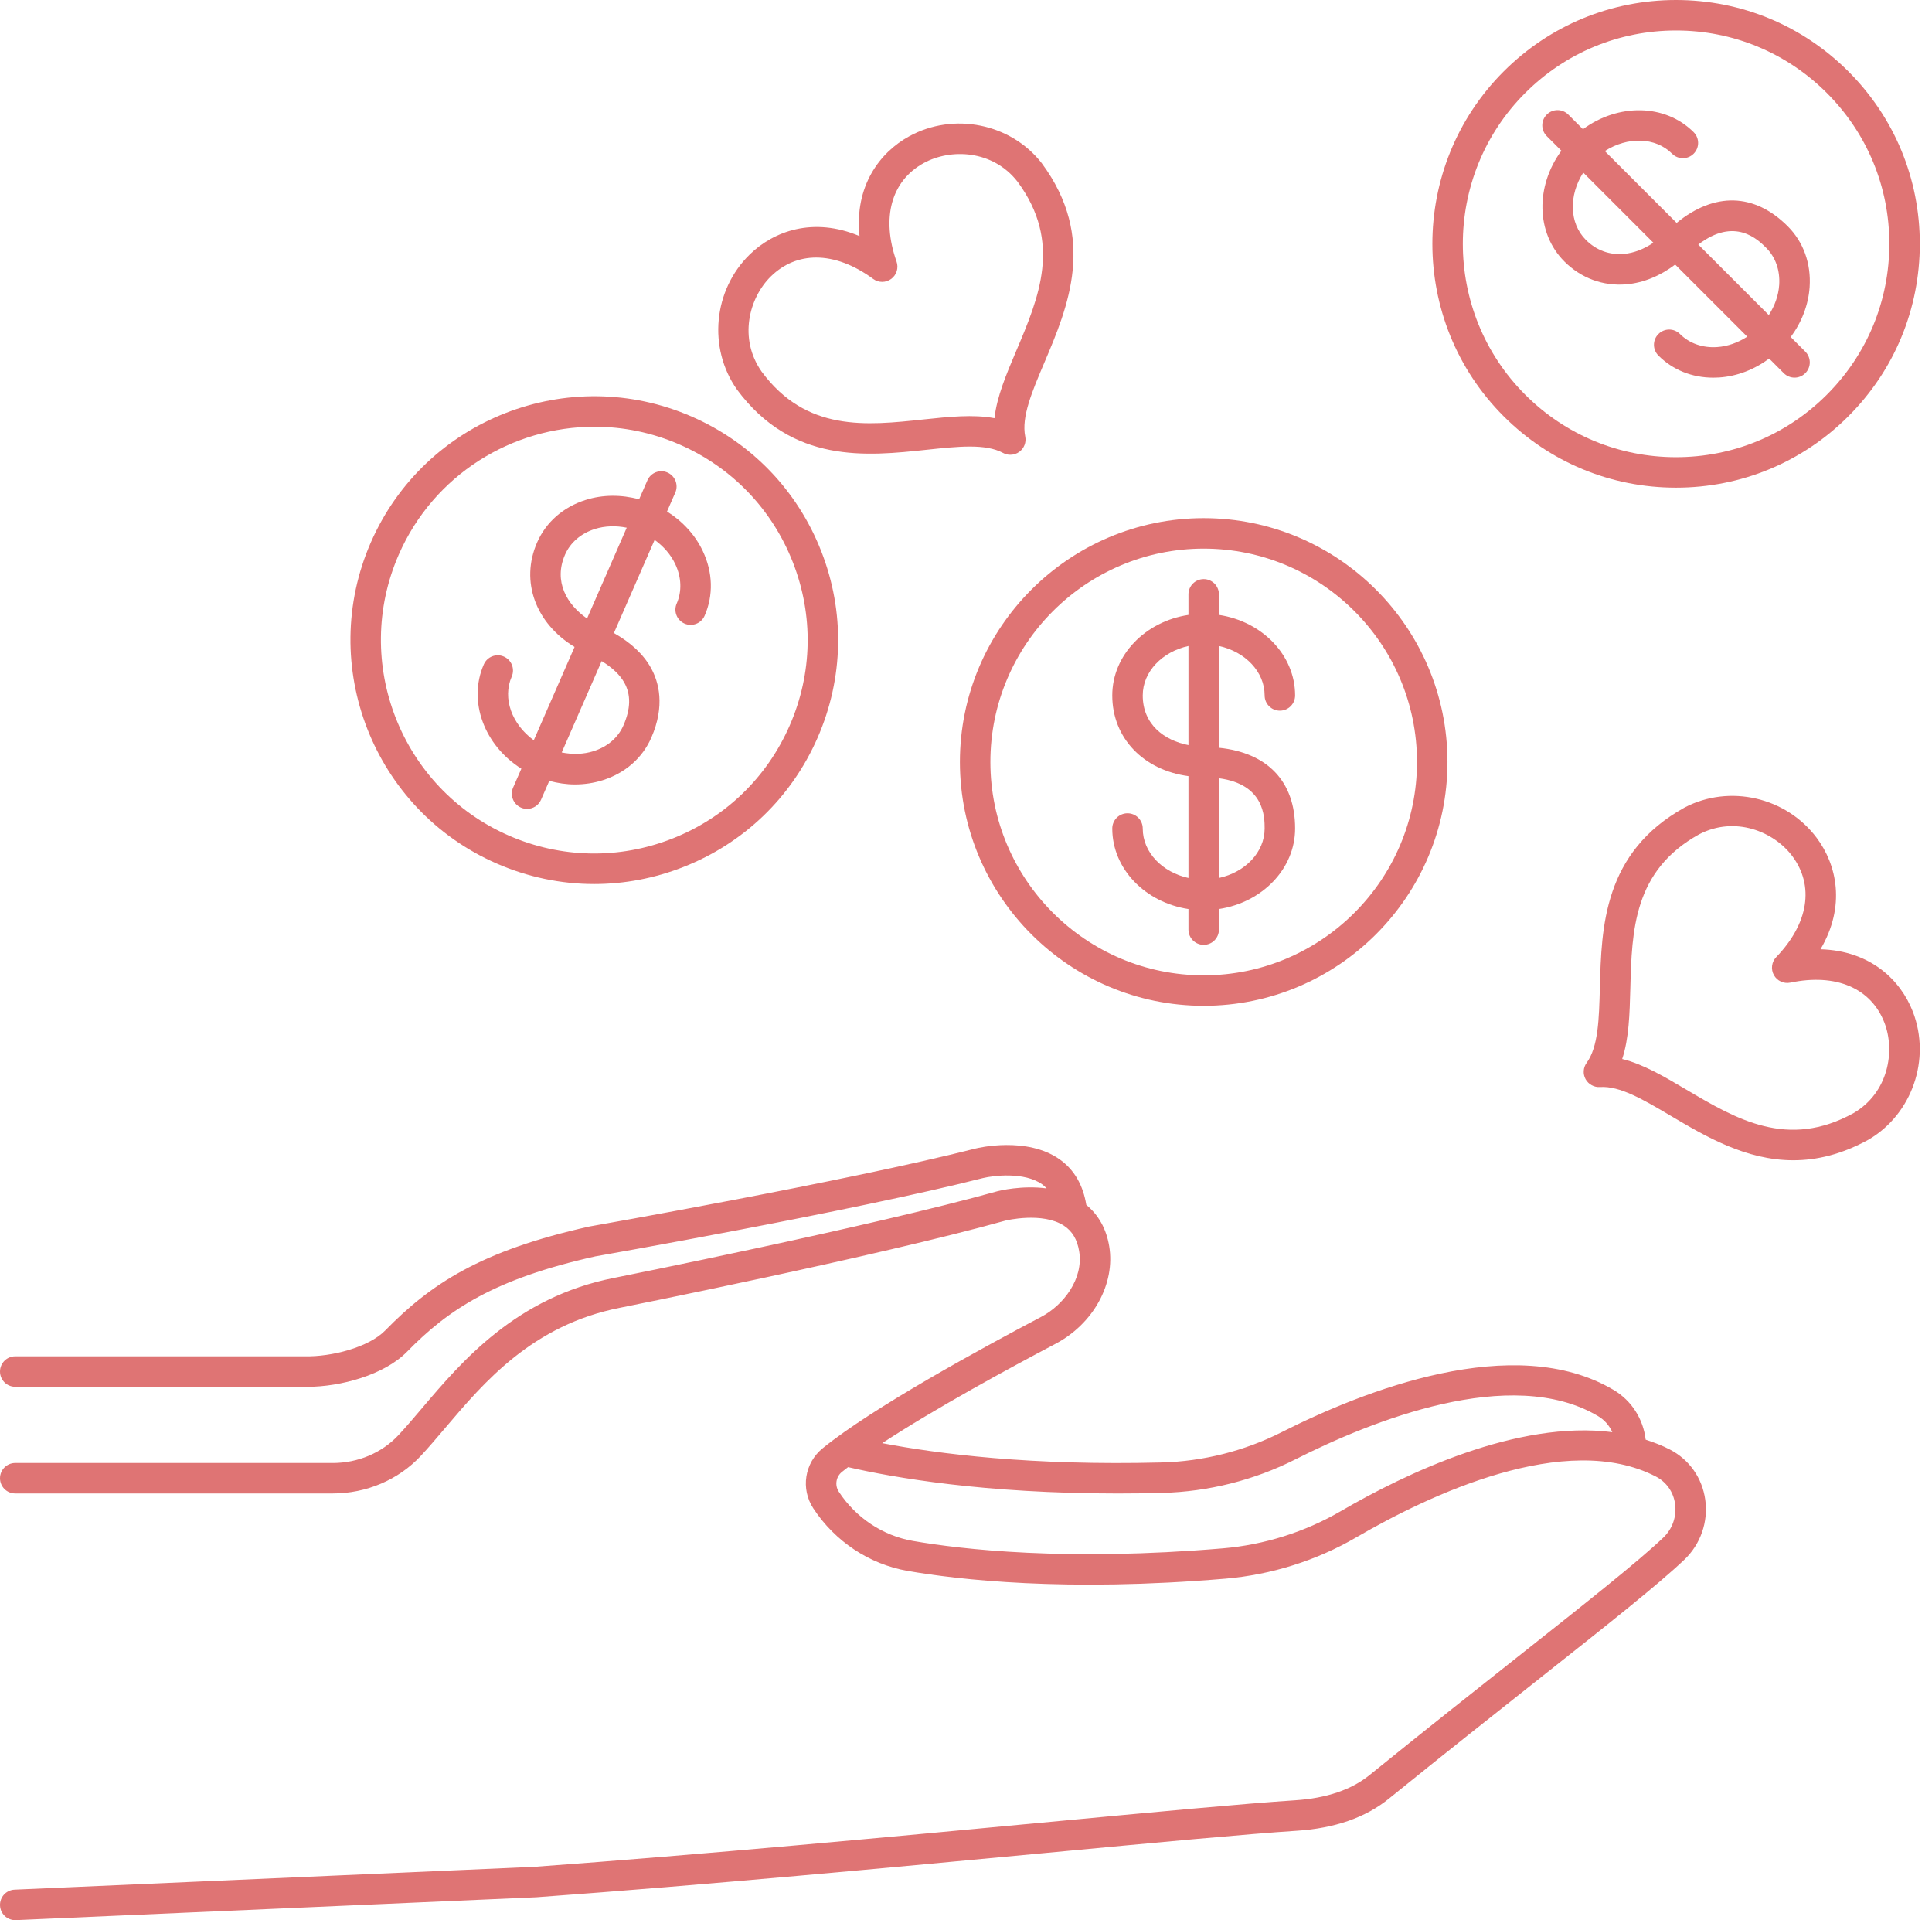<?xml version="1.0" encoding="UTF-8" standalone="no"?><svg xmlns="http://www.w3.org/2000/svg" xmlns:xlink="http://www.w3.org/1999/xlink" fill="#df7474" height="126" preserveAspectRatio="xMidYMid meet" version="1" viewBox="-0.0 0.0 126.8 126.0" width="126.8" zoomAndPan="magnify"><g id="change1_1"><path d="M109.599,95.117c-0.513-0.266-1.048-0.47-1.591-0.647c-0.16-1.351-0.916-2.557-2.099-3.26 c-6.53-3.879-16.467,0.074-21.807,2.776c-2.422,1.225-5.143,1.91-7.866,1.98c-8.546,0.221-14.687-0.568-18.334-1.267 c3.5-2.293,8.36-4.933,11.369-6.518c2.487-1.31,3.938-3.945,3.528-6.407c-0.192-1.154-0.709-2.054-1.504-2.712 c-0.211-1.284-0.779-2.295-1.735-2.976c-2.163-1.54-5.392-0.757-5.533-0.722c-8.417,2.145-25.133,5.08-25.345,5.118 c-7.161,1.593-10.436,3.791-13.396,6.819C24.195,88.416,21.754,89.041,20,89H1c-0.553,0-1,0.448-1,1s0.447,1,1,1l18.977,0 c0.067,0.002,0.134,0.002,0.202,0.002c2.162,0,5.041-0.774,6.536-2.303c2.705-2.766,5.723-4.779,12.356-6.256 c0.168-0.029,16.958-2.978,25.441-5.139c0.687-0.167,2.724-0.421,3.892,0.415c0.107,0.077,0.197,0.17,0.286,0.263 c-1.619-0.214-3.104,0.154-3.21,0.181c-8.365,2.337-25.009,5.657-25.174,5.69c-6.425,1.263-9.993,5.47-12.599,8.541 c-0.541,0.638-1.053,1.241-1.553,1.777c-1.086,1.163-2.659,1.83-4.315,1.83L1,96c-0.553,0-1,0.448-1,1s0.447,1,1,1l20.84,0 c2.209,0,4.314-0.898,5.776-2.465c0.521-0.558,1.054-1.185,1.617-1.849c2.549-3.005,5.721-6.744,11.462-7.873 c0.168-0.034,16.885-3.368,25.303-5.721c0.022-0.006,2.421-0.582,3.829,0.336c0.544,0.355,0.871,0.902,0.999,1.672 c0.302,1.81-1.023,3.538-2.487,4.309c-3.955,2.083-11.078,5.972-14.345,8.624c-1.191,0.967-1.455,2.665-0.613,3.948 c1.422,2.168,3.677,3.663,6.187,4.101c3.28,0.571,10.353,1.399,20.855,0.51c3.01-0.255,5.975-1.189,8.574-2.702 c4.818-2.804,13.783-7.052,19.682-4c0.689,0.356,1.148,1.01,1.259,1.792c0.116,0.818-0.172,1.645-0.771,2.213 c-1.672,1.587-4.957,4.186-9.504,7.783c-2.872,2.272-6.127,4.847-9.78,7.803c-1.19,0.963-2.831,1.519-4.878,1.652 c-3.337,0.217-9.218,0.771-16.664,1.472c-9.852,0.928-22.113,2.082-33.259,2.894l-34.125,1.5c-0.552,0.024-0.979,0.491-0.955,1.043 C0.024,125.581,0.467,126,0.999,126c0.015,0,0.03,0,0.045-0.001l34.153-1.501c11.196-0.815,23.469-1.971,33.33-2.899 c7.43-0.699,13.299-1.252,16.606-1.467c2.468-0.161,4.488-0.865,6.006-2.093c3.646-2.949,6.896-5.521,9.764-7.79 c4.587-3.629,7.901-6.251,9.64-7.9c1.067-1.013,1.581-2.487,1.375-3.944C111.715,96.974,110.87,95.775,109.599,95.117z M87.991,99.165c-2.345,1.364-5.021,2.207-7.736,2.437c-10.28,0.867-17.16,0.067-20.344-0.488 c-1.968-0.343-3.738-1.519-4.858-3.227c-0.276-0.422-0.19-0.981,0.201-1.299c0.126-0.102,0.269-0.21,0.407-0.317 c2.986,0.69,8.934,1.731,17.692,1.731c0.945,0,1.924-0.012,2.934-0.039c3.019-0.078,6.033-0.836,8.718-2.195 c4.974-2.516,14.169-6.234,19.883-2.84c0.426,0.253,0.736,0.622,0.932,1.051C99.591,93.176,92.257,96.681,87.991,99.165z" fill="inherit"/><path d="M63,50c0,8.822,7.178,16,16,16s16-7.178,16-16s-7.178-16-16-16S63,41.178,63,50z M79,36c7.72,0,14,6.28,14,14 s-6.28,14-14,14s-14-6.28-14-14S71.28,36,79,36z" fill="inherit"/><path d="M75,54.366c0-0.552-0.447-1-1-1s-1,0.448-1,1c0,2.653,2.167,4.857,5,5.285V61c0,0.552,0.447,1,1,1s1-0.448,1-1v-1.35 c2.833-0.428,5-2.632,5-5.285c0-3.095-1.816-4.974-5-5.298v-6.679c1.72,0.376,3,1.682,3,3.246c0,0.552,0.447,1,1,1s1-0.448,1-1 c0-2.653-2.167-4.857-5-5.285V39c0-0.552-0.447-1-1-1s-1,0.448-1,1v1.35c-2.833,0.428-5,2.632-5,5.285c0,2.801,2.052,4.904,5,5.294 v6.683C76.28,57.236,75,55.93,75,54.366z M83,54.366c0,1.564-1.28,2.87-3,3.246v-6.544C82.989,51.461,83,53.61,83,54.366z M75,45.635c0-1.564,1.28-2.87,3-3.246v6.504C76.42,48.586,75,47.547,75,45.635z" fill="inherit"/><path d="M110,32c4.273,0,8.292-1.665,11.313-4.687C124.336,24.292,126,20.274,126,16c0-4.274-1.664-8.292-4.687-11.314 C118.292,1.665,114.273,0,110,0s-8.292,1.665-11.313,4.687c-6.238,6.238-6.238,16.389,0,22.627C101.708,30.336,105.727,32,110,32z M100.101,6.101C102.745,3.457,106.261,2,110,2s7.255,1.457,9.899,4.101C122.544,8.745,124,12.261,124,16 c0,3.739-1.456,7.255-4.101,9.899C117.255,28.544,113.739,30,110,30s-7.255-1.457-9.899-4.101 C94.643,20.441,94.643,11.559,100.101,6.101z" fill="inherit"/><path d="M102.476,9.891c-1.698,2.305-1.68,5.39,0.195,7.266c1.099,1.099,2.547,1.632,4.074,1.499 c1.12-0.097,2.225-0.557,3.199-1.296l4.731,4.731c-0.608,0.391-1.282,0.636-1.973,0.682c-0.948,0.066-1.825-0.238-2.443-0.856 c-0.391-0.391-1.023-0.391-1.414,0c-0.391,0.39-0.391,1.023,0,1.414c0.943,0.943,2.209,1.451,3.6,1.451 c0.13,0,0.261-0.004,0.393-0.013c1.171-0.079,2.302-0.52,3.276-1.24l0.958,0.958c0.195,0.195,0.451,0.293,0.707,0.293 s0.512-0.098,0.707-0.293c0.391-0.391,0.391-1.023,0-1.414l-0.958-0.958c0.721-0.974,1.161-2.104,1.241-3.276 c0.104-1.543-0.406-2.961-1.438-3.993c-2.188-2.189-4.806-2.249-7.291-0.22l-4.714-4.713c1.483-0.95,3.312-0.931,4.417,0.174 c0.391,0.391,1.023,0.391,1.414,0s0.391-1.024,0-1.414c-1.876-1.876-4.961-1.894-7.266-0.194l-0.961-0.961 c-0.391-0.391-1.023-0.391-1.414,0s-0.391,1.023,0,1.414L102.476,9.891z M106.572,16.663c-0.938,0.078-1.804-0.236-2.487-0.92 c-1.106-1.105-1.125-2.934-0.174-4.417l4.602,4.602C107.898,16.342,107.234,16.605,106.572,16.663z M115.915,16.259 c0.617,0.617,0.922,1.485,0.856,2.443c-0.047,0.692-0.291,1.366-0.682,1.973l-4.627-4.627 C113.855,14.212,115.382,15.725,115.915,16.259z" fill="inherit"/><path d="M32.59,56.66c2.055,0.899,4.229,1.349,6.405,1.349c1.972,0,3.947-0.37,5.838-1.11c3.98-1.558,7.114-4.573,8.826-8.489v0 c1.713-3.916,1.798-8.265,0.239-12.244c-1.559-3.979-4.573-7.114-8.489-8.826c-8.083-3.535-17.535,0.166-21.069,8.25 C20.806,43.674,24.507,53.126,32.59,56.66z M26.172,36.392c2.298-5.253,7.45-8.391,12.848-8.391c1.87,0,3.77,0.376,5.589,1.172 c3.427,1.499,6.064,4.241,7.428,7.723s1.289,7.287-0.209,10.713c0,0,0,0,0,0c-1.498,3.426-4.241,6.064-7.723,7.427 c-3.482,1.364-7.287,1.289-10.714-0.208C26.318,51.735,23.08,43.465,26.172,36.392z" fill="inherit"/><path d="M34.218,50.441l-0.541,1.237c-0.222,0.506,0.01,1.095,0.516,1.316c0.13,0.057,0.266,0.084,0.399,0.084 c0.386,0,0.753-0.224,0.917-0.6l0.541-1.238c0.556,0.15,1.122,0.235,1.684,0.235c0.619,0,1.233-0.092,1.82-0.277 c1.475-0.465,2.609-1.458,3.193-2.794c0.918-2.099,0.492-3.649-0.025-4.58c-0.501-0.9-1.325-1.661-2.431-2.284l2.673-6.113 c0.586,0.423,1.059,0.962,1.355,1.589c0.41,0.869,0.443,1.788,0.094,2.588c-0.222,0.506,0.01,1.095,0.516,1.316 c0.504,0.22,1.096-0.01,1.316-0.516c0.585-1.336,0.543-2.843-0.117-4.242c-0.501-1.062-1.324-1.954-2.35-2.598l0.543-1.242 c0.222-0.506-0.01-1.095-0.516-1.316c-0.506-0.222-1.096,0.009-1.316,0.516l-0.543,1.242c-1.169-0.316-2.382-0.314-3.503,0.039 c-1.475,0.465-2.609,1.458-3.193,2.795c-1.122,2.566-0.085,5.315,2.46,6.854l-2.677,6.123c-1.425-1.034-2.075-2.744-1.448-4.176 c0.222-0.506-0.01-1.095-0.516-1.316c-0.505-0.223-1.096,0.009-1.316,0.516C30.691,46.027,31.793,48.915,34.218,50.441z M40.975,44.796c0.44,0.791,0.421,1.709-0.059,2.807c-0.35,0.8-1.047,1.399-1.963,1.688c-0.662,0.209-1.378,0.226-2.087,0.084 l2.621-5.995C40.173,43.796,40.685,44.275,40.975,44.796z M37.083,36.398c0.35-0.8,1.047-1.399,1.963-1.688 c0.663-0.207,1.379-0.225,2.087-0.083l-2.605,5.959C37.203,39.671,36.318,38.15,37.083,36.398z" fill="inherit"/><path d="M119.483,62.29c1.67-2.837,1.074-5.54-0.25-7.311c-1.996-2.669-5.71-3.533-8.664-1.995 c-5.332,2.949-5.463,7.867-5.567,11.819c-0.056,2.086-0.104,3.888-0.87,4.942c-0.229,0.314-0.255,0.732-0.066,1.072 s0.567,0.542,0.943,0.514c1.299-0.09,2.853,0.828,4.648,1.89c2.278,1.347,4.93,2.914,8.04,2.914c1.535,0,3.183-0.382,4.952-1.361 c2.85-1.672,4.094-5.277,2.895-8.387C124.747,64.325,122.775,62.384,119.483,62.29z M121.659,73.037 c-4.329,2.395-7.714,0.396-10.984-1.537c-1.442-0.853-2.826-1.671-4.208-2.01c0.447-1.351,0.489-2.958,0.534-4.633 c0.101-3.798,0.205-7.726,4.515-10.11c2.359-1.23,4.912-0.18,6.116,1.43c1.458,1.951,1.064,4.428-1.055,6.628 c-0.304,0.316-0.367,0.794-0.154,1.178c0.213,0.383,0.649,0.584,1.08,0.495c2.992-0.625,5.298,0.358,6.175,2.63 C124.401,68.983,123.933,71.703,121.659,73.037z" fill="inherit"/><path d="M60.817,29.513c2.075-0.22,3.868-0.412,5.013,0.208c0.149,0.081,0.313,0.121,0.477,0.121c0.21,0,0.42-0.066,0.596-0.197 c0.312-0.231,0.462-0.623,0.384-1.003c-0.26-1.277,0.443-2.936,1.259-4.857c1.544-3.639,3.465-8.168-0.18-13.084 c-2.033-2.604-5.773-3.359-8.695-1.758c-1.939,1.062-3.603,3.274-3.26,6.548c-3.032-1.277-5.633-0.332-7.213,1.215 c-2.382,2.332-2.746,6.128-0.832,8.852C51.995,30.453,56.887,29.932,60.817,29.513z M50.596,18.135 c0.842-0.824,1.863-1.235,2.972-1.235c1.184,0,2.467,0.468,3.738,1.402c0.353,0.26,0.835,0.26,1.188-0.002 c0.353-0.261,0.493-0.722,0.348-1.136c-1.016-2.88-0.347-5.298,1.789-6.468c1.766-0.966,4.521-0.86,6.144,1.216 c2.948,3.977,1.414,7.594-0.07,11.092c-0.654,1.542-1.282,3.022-1.436,4.437c-1.396-0.263-2.997-0.093-4.662,0.083 c-3.775,0.403-7.685,0.819-10.618-3.137C48.458,22.211,49.159,19.542,50.596,18.135z" fill="inherit"/></g></svg>